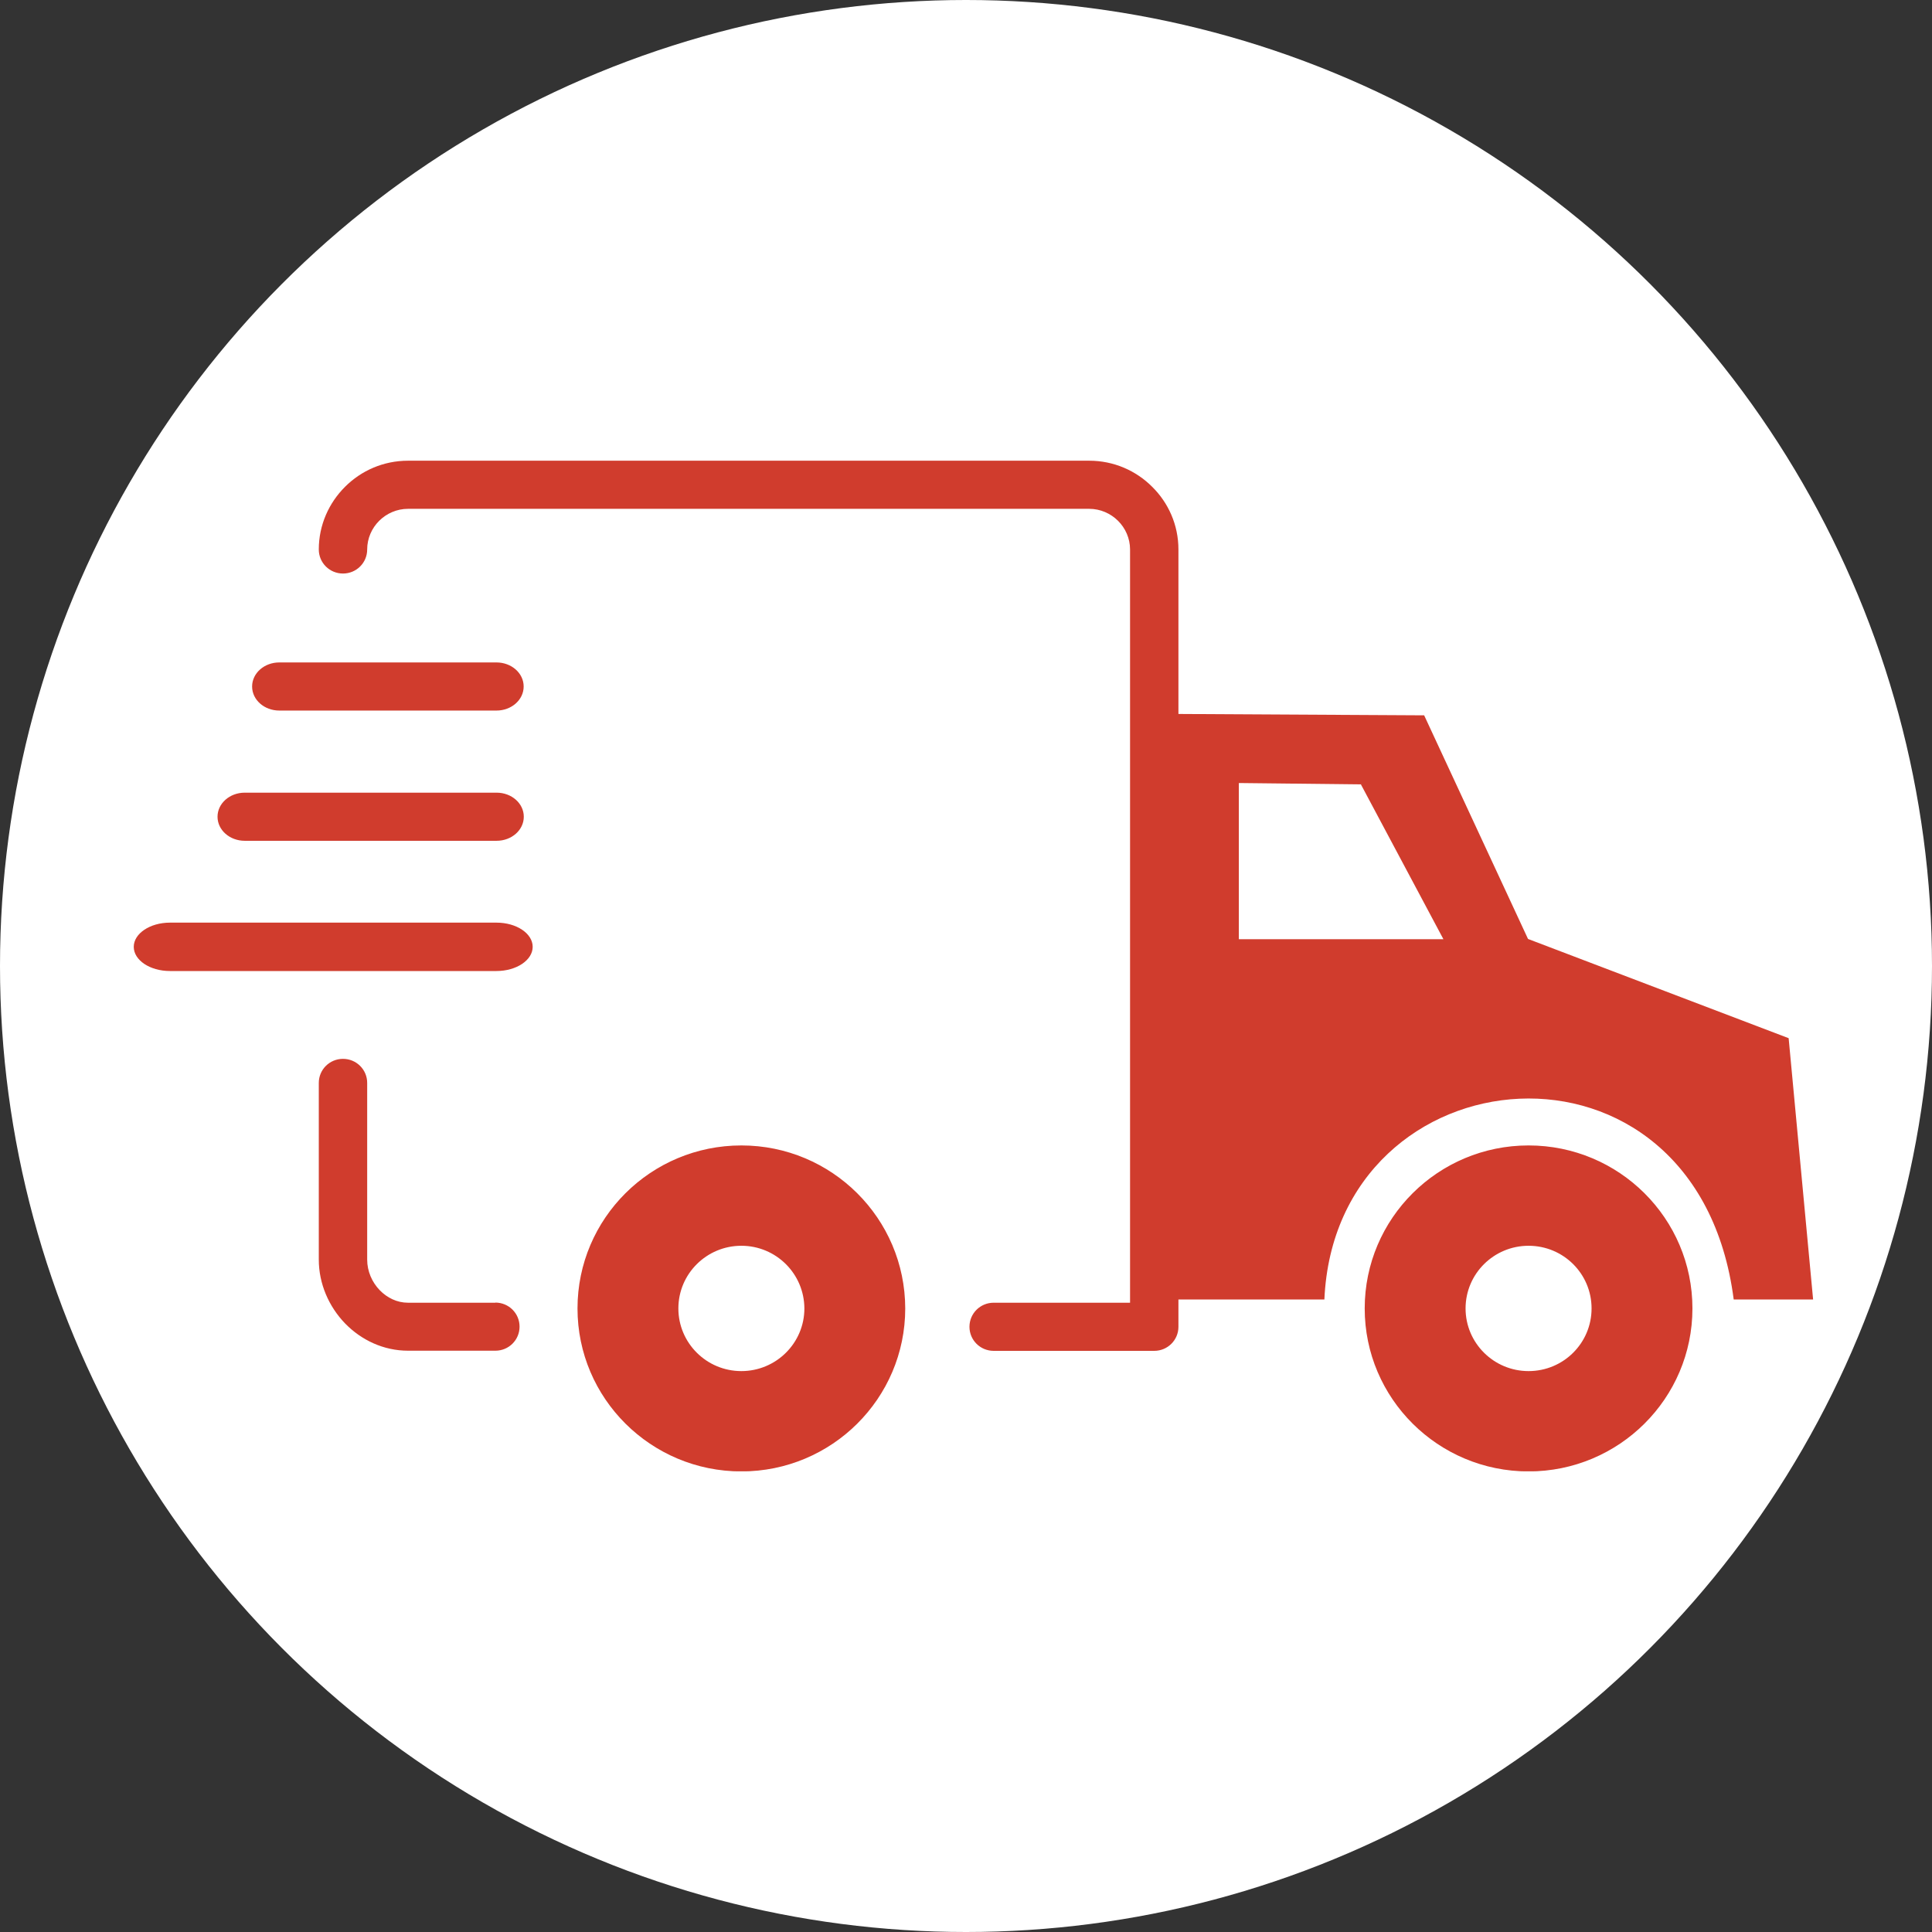 <?xml version="1.0" encoding="UTF-8"?>
<svg xmlns="http://www.w3.org/2000/svg" width="130" height="130" viewBox="0 0 130 130" fill="none">
  <rect x="0" y="0" width="130" height="130" fill="#333333" stroke="none"/>
  <circle cx="65" cy="65" r="65" fill="white"></circle>
  <g clip-path="url(#clip0_674_16)">
    <path fill-rule="evenodd" clip-rule="evenodd" d="M95.828 48.133L79.294 48.041V36.973C79.294 35.327 78.623 33.836 77.528 32.756C76.443 31.668 74.944 31 73.289 31H27.456C25.801 31 24.302 31.668 23.217 32.756C22.132 33.836 21.451 35.327 21.451 36.973C21.451 37.87 22.178 38.592 23.079 38.592C23.98 38.592 24.707 37.87 24.707 36.973C24.707 36.223 25.019 35.537 25.516 35.043C26.012 34.549 26.702 34.238 27.456 34.238H73.289C74.043 34.238 74.733 34.549 75.229 35.043C75.726 35.537 76.039 36.223 76.039 36.973V87.657H66.861C65.96 87.657 65.233 88.38 65.233 89.277C65.233 90.173 65.96 90.896 66.861 90.896H77.666C78.567 90.896 79.294 90.173 79.294 89.277V87.438H89.115C89.86 70.589 114.183 68.266 116.657 87.438H122L120.354 69.857L102.817 63.18L95.828 48.133ZM11.437 65.338C10.085 65.338 9 64.607 9 63.71C9 62.814 10.094 62.082 11.437 62.082H33.406C34.758 62.082 35.843 62.814 35.843 63.71C35.843 64.607 34.749 65.338 33.406 65.338H11.437ZM16.467 56.575C15.456 56.575 14.637 55.853 14.637 54.956C14.637 54.06 15.456 53.337 16.467 53.337H33.415C34.427 53.337 35.245 54.06 35.245 54.956C35.245 55.853 34.427 56.575 33.415 56.575H16.467ZM18.794 47.812C17.782 47.812 16.964 47.09 16.964 46.193C16.964 45.297 17.782 44.574 18.794 44.574H33.406C34.418 44.574 35.236 45.297 35.236 46.193C35.236 47.09 34.418 47.812 33.406 47.812H18.794ZM33.333 87.648C34.234 87.648 34.96 88.371 34.96 89.267C34.96 90.164 34.234 90.886 33.333 90.886H27.456C25.81 90.886 24.311 90.173 23.217 89.048C22.132 87.923 21.451 86.386 21.451 84.758V72.867C21.451 71.97 22.178 71.248 23.079 71.248C23.98 71.248 24.707 71.97 24.707 72.867V84.758C24.707 85.535 25.029 86.276 25.553 86.816C26.049 87.328 26.721 87.657 27.447 87.657H33.333V87.648ZM49.885 77.074C43.797 77.074 38.859 81.986 38.859 88.042C38.859 94.097 43.797 99.009 49.885 99.009C55.973 99.009 60.911 94.097 60.911 88.042C60.902 81.986 55.973 77.074 49.885 77.074ZM49.885 83.825C47.55 83.825 45.646 85.709 45.646 88.042C45.646 90.365 47.54 92.258 49.885 92.258C52.221 92.258 54.125 90.374 54.125 88.042C54.115 85.709 52.221 83.825 49.885 83.825ZM102.854 77.074C96.766 77.074 91.828 81.986 91.828 88.042C91.828 94.097 96.766 99.009 102.854 99.009C108.942 99.009 113.88 94.097 113.88 88.042C113.88 81.986 108.942 77.074 102.854 77.074ZM102.854 83.825C100.518 83.825 98.615 85.709 98.615 88.042C98.615 90.365 100.509 92.258 102.854 92.258C105.199 92.258 107.093 90.374 107.093 88.042C107.093 85.709 105.199 83.825 102.854 83.825ZM91.571 52.779L83.359 52.688V63.198H97.125L91.571 52.779Z" fill="#D03C2D"></path>
  </g>
  <defs>
    <clipPath id="clip0_674_16">
      <rect width="113" height="68" fill="white" transform="translate(9 31)"></rect>
    </clipPath>
  </defs>
</svg>
